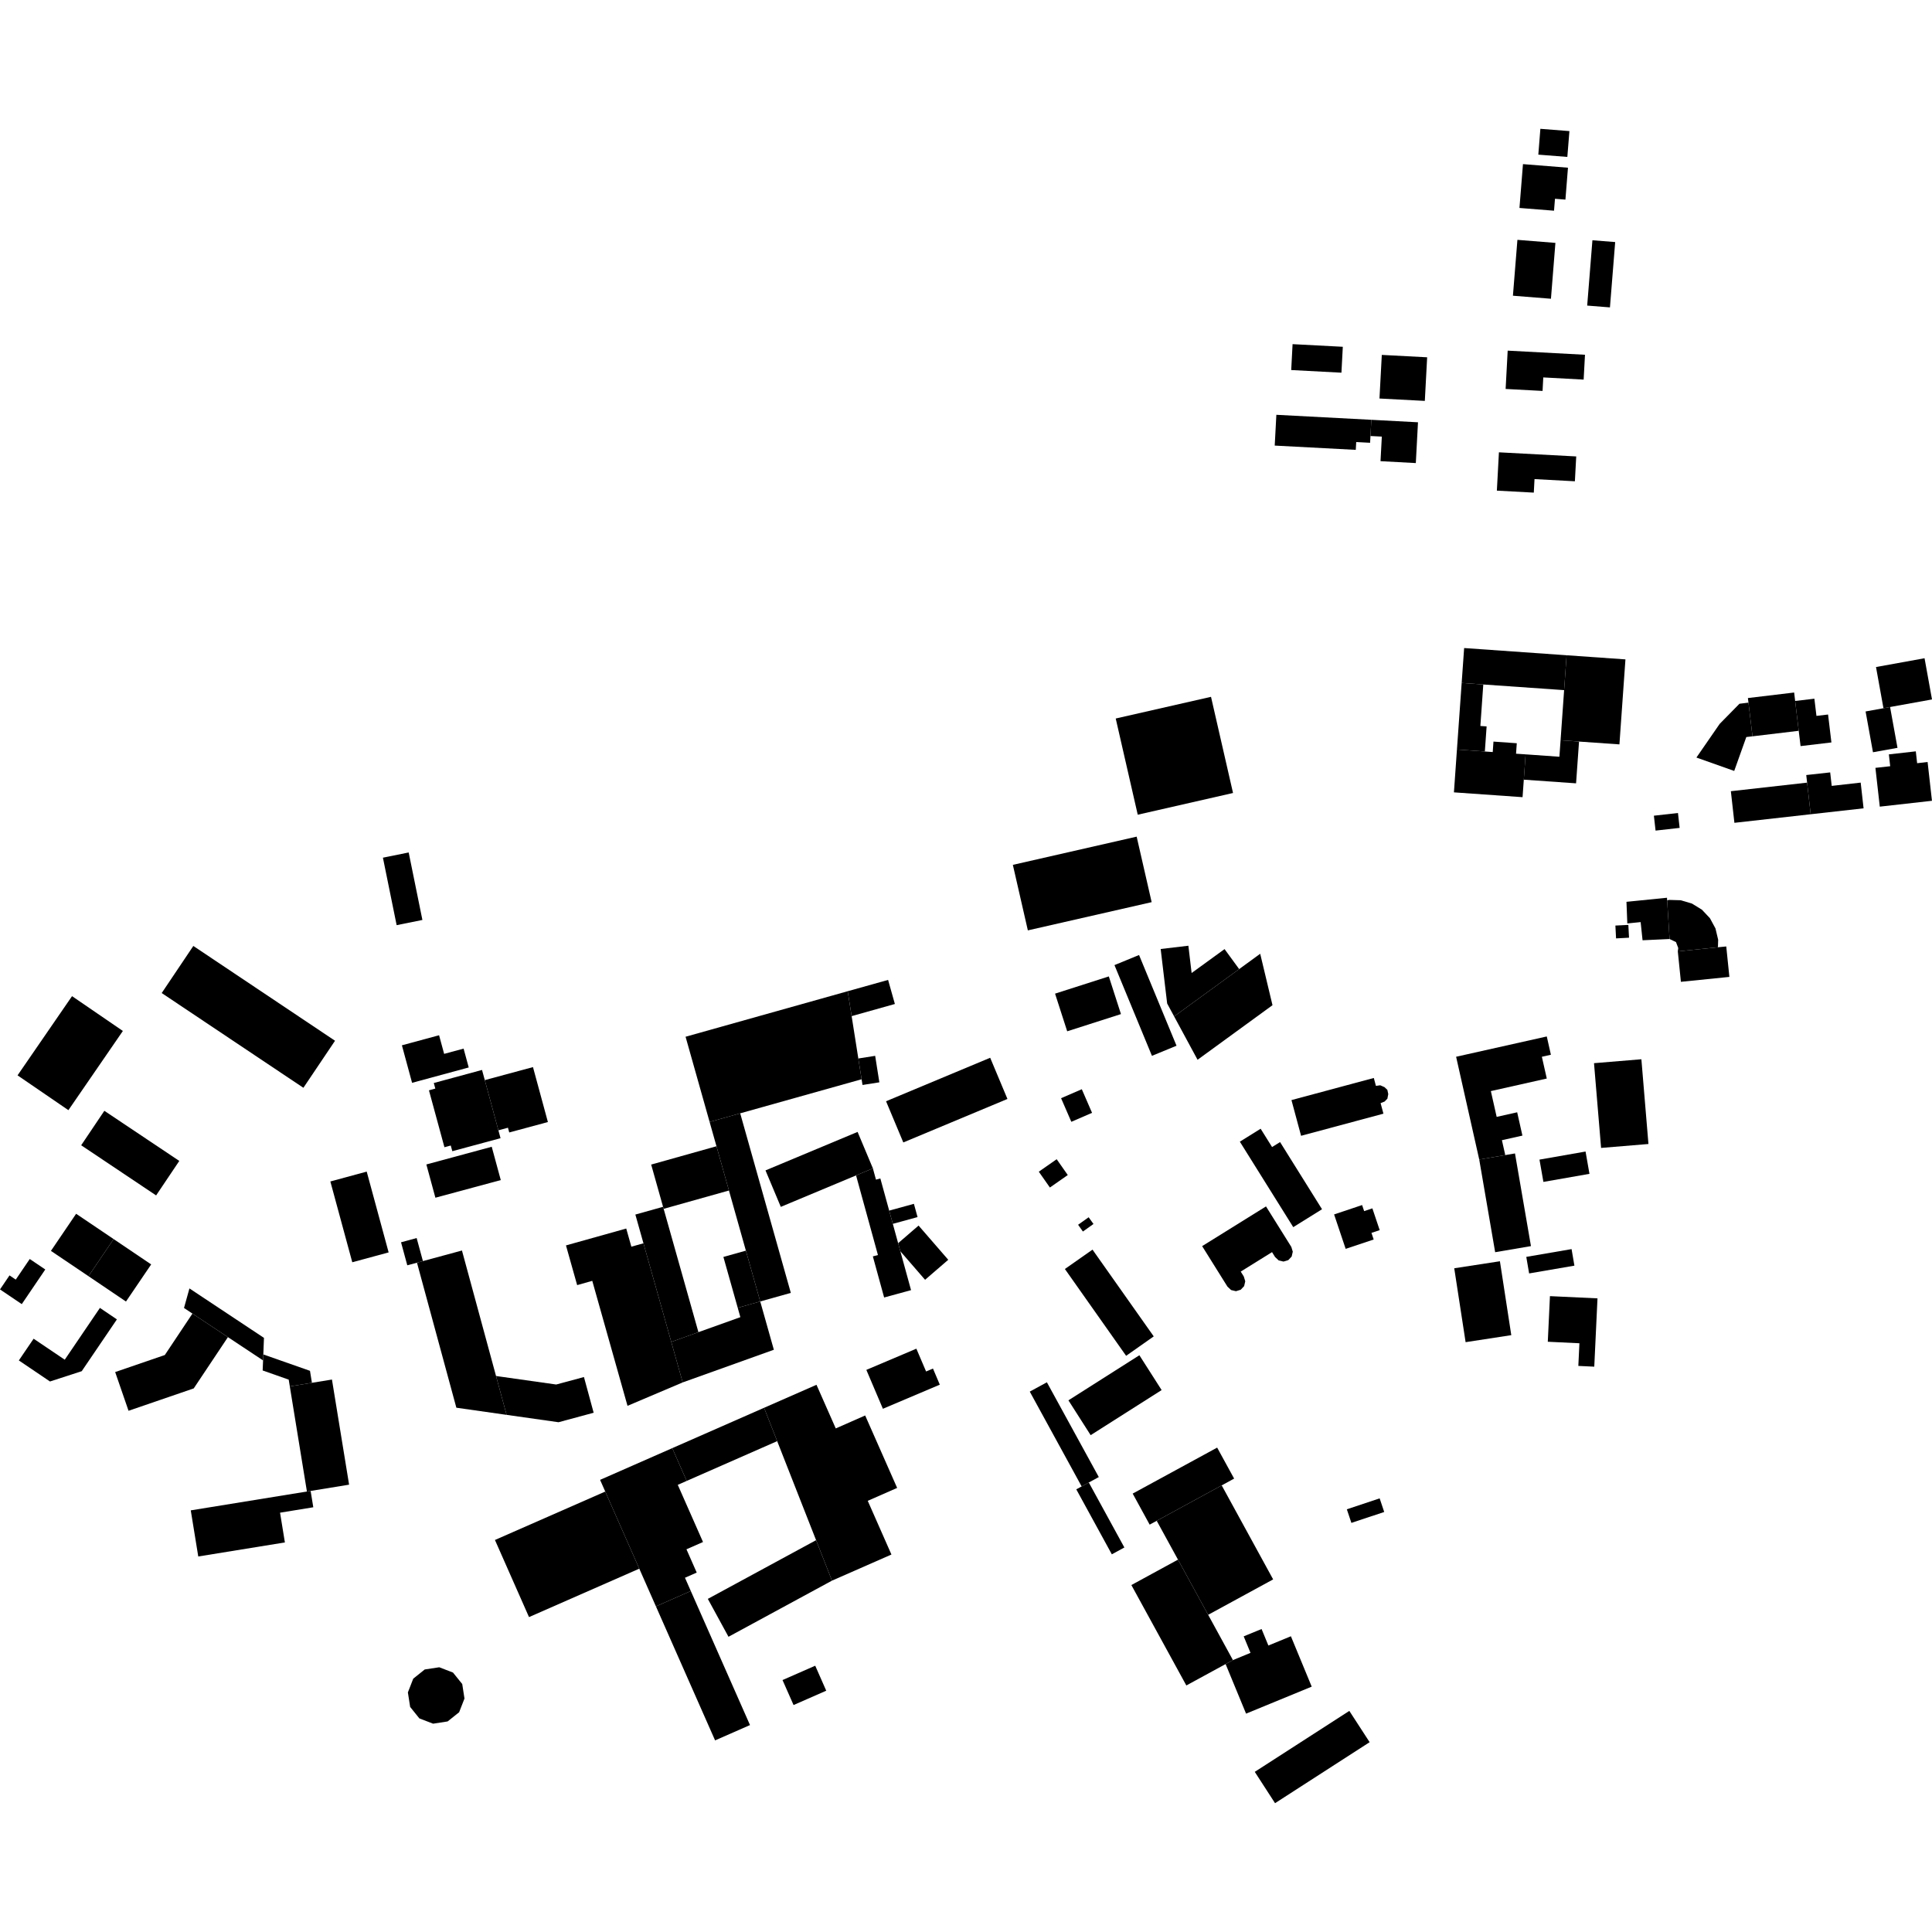 <?xml version="1.0" encoding="utf-8" standalone="no"?>
<!DOCTYPE svg PUBLIC "-//W3C//DTD SVG 1.1//EN"
  "http://www.w3.org/Graphics/SVG/1.1/DTD/svg11.dtd">
<!-- Created with matplotlib (https://matplotlib.org/) -->
<svg height="288pt" version="1.1" viewBox="0 0 288 288" width="288pt" xmlns="http://www.w3.org/2000/svg" xmlns:xlink="http://www.w3.org/1999/xlink">
 <defs>
  <style type="text/css">
*{stroke-linecap:butt;stroke-linejoin:round;}
  </style>
 </defs>
 <g id="figure_1">
  <g id="patch_1">
   <path d="M 0 288 
L 288 288 
L 288 0 
L 0 0 
z
" style="fill:none;opacity:0;"/>
  </g>
  <g id="axes_1">
   <g id="PatchCollection_1">
    <path clip-path="url(#p44fd3cbfea)" d="M 205.107 161.87 
L 205.75 161.781 
L 206.385 162.059 
L 206.81 162.46 
L 206.946 163.094 
L 206.816 163.778 
L 206.398 164.206 
L 205.804 164.443 
L 206.226 166.013 
L 193.95 169.311 
L 192.516 163.989 
L 204.792 160.691 
L 205.107 161.87 
"/>
    <path clip-path="url(#p44fd3cbfea)" d="M 121.712 206.428 
L 124.585 212.933 
L 128.969 211.002 
L 133.736 221.801 
L 129.353 223.725 
L 132.884 231.731 
L 124.024 235.623 
L 121.652 229.591 
L 115.853 214.829 
L 113.899 209.857 
L 121.712 206.428 
"/>
    <path clip-path="url(#p44fd3cbfea)" d="M 100.213 215.872 
L 89.453 220.601 
L 90.223 222.343 
L 95.297 233.839 
L 97.778 239.46 
L 102.978 237.169 
L 102.106 235.193 
L 103.859 234.422 
L 102.329 230.951 
L 104.797 229.865 
L 101.035 221.343 
L 102.366 220.756 
L 100.213 215.872 
"/>
    <path clip-path="url(#p44fd3cbfea)" d="M 223.106 166.492 
L 226.163 165.807 
L 226.944 169.282 
L 223.887 169.967 
L 224.388 172.186 
L 220.507 172.85 
L 217.06 157.529 
L 230.576 154.503 
L 231.189 157.229 
L 229.844 157.531 
L 230.576 160.776 
L 222.239 162.647 
L 223.106 166.492 
"/>
    <path clip-path="url(#p44fd3cbfea)" d="M 61.14 254.449 
L 62.513 256.158 
L 64.561 256.947 
L 66.728 256.611 
L 68.441 255.243 
L 69.239 253.199 
L 68.905 251.035 
L 67.527 249.326 
L 65.48 248.537 
L 63.312 248.866 
L 61.599 250.241 
L 60.802 252.286 
L 61.14 254.449 
"/>
    <path clip-path="url(#p44fd3cbfea)" d="M 248.52 134.219 
L 248.882 139.977 
L 249.836 140.435 
L 250.174 141.321 
L 250.108 141.82 
L 256.091 141.209 
L 256.124 140.086 
L 255.723 138.4 
L 254.894 136.871 
L 253.7 135.605 
L 252.221 134.696 
L 250.554 134.2 
L 248.814 134.148 
L 248.52 134.219 
"/>
    <path clip-path="url(#p44fd3cbfea)" d="M 189.619 186.654 
L 184.955 189.552 
L 185.411 190.285 
L 185.628 190.998 
L 185.462 191.717 
L 184.953 192.257 
L 184.244 192.478 
L 183.518 192.304 
L 182.978 191.799 
L 182.518 191.066 
L 179.202 185.758 
L 188.721 179.839 
L 192.04 185.147 
L 192.497 185.88 
L 192.713 186.586 
L 192.548 187.305 
L 192.042 187.845 
L 191.333 188.059 
L 190.615 187.892 
L 190.076 187.386 
L 189.619 186.654 
"/>
    <path clip-path="url(#p44fd3cbfea)" d="M 62.967 137.135 
L 59.127 137.913 
L 57.081 127.854 
L 60.921 127.075 
L 62.967 137.135 
"/>
    <path clip-path="url(#p44fd3cbfea)" d="M 225.285 199.029 
L 218.476 200.075 
L 216.781 189.059 
L 223.59 188.013 
L 225.285 199.029 
"/>
    <path clip-path="url(#p44fd3cbfea)" d="M 190.069 268.798 
L 187.046 264.127 
L 201.142 255.04 
L 204.169 259.705 
L 190.069 268.798 
"/>
    <path clip-path="url(#p44fd3cbfea)" d="M 118.295 254.167 
L 116.649 250.443 
L 121.524 248.305 
L 123.166 252.03 
L 118.295 254.167 
"/>
    <path clip-path="url(#p44fd3cbfea)" d="M 102.978 237.169 
L 111.801 257.153 
L 106.597 259.437 
L 97.778 239.46 
L 102.978 237.169 
"/>
    <path clip-path="url(#p44fd3cbfea)" d="M 201.45 227.016 
L 200.77 224.986 
L 205.662 223.357 
L 206.342 225.387 
L 201.45 227.016 
"/>
    <path clip-path="url(#p44fd3cbfea)" d="M 90.223 222.343 
L 73.78 229.562 
L 78.859 241.058 
L 95.297 233.839 
L 90.223 222.343 
"/>
    <path clip-path="url(#p44fd3cbfea)" d="M 10.196 165.49 
L 2.616 160.301 
L 10.739 148.495 
L 18.316 153.684 
L 10.196 165.49 
"/>
    <path clip-path="url(#p44fd3cbfea)" d="M 23.273 178.199 
L 12.101 170.722 
L 15.556 165.586 
L 26.727 173.057 
L 23.273 178.199 
"/>
    <path clip-path="url(#p44fd3cbfea)" d="M 162.858 186.281 
L 171.986 199.214 
L 167.869 202.108 
L 158.741 189.168 
L 162.858 186.281 
"/>
    <path clip-path="url(#p44fd3cbfea)" d="M 229.487 172.862 
L 236.356 171.658 
L 236.938 174.982 
L 230.073 176.186 
L 229.487 172.862 
"/>
    <path clip-path="url(#p44fd3cbfea)" d="M 28.82 141.012 
L 49.942 155.143 
L 45.227 162.155 
L 24.105 148.031 
L 28.82 141.012 
"/>
    <path clip-path="url(#p44fd3cbfea)" d="M 240.904 139.886 
L 240.804 137.972 
L 242.736 137.875 
L 242.836 139.781 
L 240.904 139.886 
"/>
    <path clip-path="url(#p44fd3cbfea)" d="M 13.189 190.239 
L 7.593 186.467 
L 11.348 180.934 
L 16.939 184.706 
L 13.189 190.239 
"/>
    <path clip-path="url(#p44fd3cbfea)" d="M 18.78 194.018 
L 13.189 190.239 
L 16.939 184.706 
L 22.535 188.485 
L 18.78 194.018 
"/>
    <path clip-path="url(#p44fd3cbfea)" d="M 237.616 158.486 
L 244.678 157.901 
L 245.731 170.534 
L 238.672 171.119 
L 237.616 158.486 
"/>
    <path clip-path="url(#p44fd3cbfea)" d="M 162.583 213.937 
L 159.267 208.744 
L 169.846 202.023 
L 173.162 207.215 
L 162.583 213.937 
"/>
    <path clip-path="url(#p44fd3cbfea)" d="M 227.521 187.361 
L 234.272 186.202 
L 234.695 188.669 
L 227.943 189.828 
L 227.521 187.361 
"/>
    <path clip-path="url(#p44fd3cbfea)" d="M 113.899 209.857 
L 100.213 215.872 
L 102.366 220.756 
L 115.853 214.829 
L 113.899 209.857 
"/>
    <path clip-path="url(#p44fd3cbfea)" d="M 124.024 235.623 
L 108.595 243.992 
L 105.515 238.343 
L 121.652 229.591 
L 124.024 235.623 
"/>
    <path clip-path="url(#p44fd3cbfea)" d="M 250.108 141.82 
L 250.57 146.358 
L 257.796 145.625 
L 257.33 141.086 
L 256.091 141.209 
L 250.108 141.82 
"/>
    <path clip-path="url(#p44fd3cbfea)" d="M 220.507 172.85 
L 224.388 172.186 
L 225.837 171.941 
L 228.217 185.755 
L 222.882 186.664 
L 220.507 172.85 
"/>
    <path clip-path="url(#p44fd3cbfea)" d="M 156.058 206.056 
L 163.796 220.183 
L 162.308 220.993 
L 161.24 221.579 
L 153.506 207.445 
L 156.058 206.056 
"/>
    <path clip-path="url(#p44fd3cbfea)" d="M 180.099 240.717 
L 189.786 235.438 
L 182.118 221.424 
L 172.43 226.703 
L 175.601 232.492 
L 180.099 240.717 
"/>
    <path clip-path="url(#p44fd3cbfea)" d="M 161.24 221.579 
L 160.439 222.013 
L 165.739 231.7 
L 167.607 230.681 
L 162.308 220.993 
L 161.24 221.579 
"/>
    <path clip-path="url(#p44fd3cbfea)" d="M 49.484 205.647 
L 52.039 221.317 
L 46.305 222.252 
L 45.752 222.338 
L 43.201 206.668 
L 46.498 206.132 
L 49.484 205.647 
"/>
    <path clip-path="url(#p44fd3cbfea)" d="M 231.048 193.213 
L 238.136 193.544 
L 237.655 203.727 
L 235.28 203.615 
L 235.441 200.238 
L 230.727 200.012 
L 231.048 193.213 
"/>
    <path clip-path="url(#p44fd3cbfea)" d="M 129.145 204.206 
L 131.612 210.004 
L 140.095 206.41 
L 139.078 204.01 
L 138.05 204.445 
L 136.601 201.046 
L 129.145 204.206 
"/>
    <path clip-path="url(#p44fd3cbfea)" d="M 182.118 221.424 
L 183.97 220.412 
L 181.439 215.792 
L 168.847 222.648 
L 171.378 227.275 
L 172.43 226.703 
L 182.118 221.424 
"/>
    <path clip-path="url(#p44fd3cbfea)" d="M 168.651 236.281 
L 175.601 232.492 
L 180.099 240.717 
L 183.791 247.467 
L 182.699 248.06 
L 176.846 251.249 
L 168.651 236.281 
"/>
    <path clip-path="url(#p44fd3cbfea)" d="M 28.879 206.967 
L 19.161 210.303 
L 17.168 204.53 
L 24.57 201.991 
L 28.687 195.814 
L 33.977 199.324 
L 28.879 206.967 
"/>
    <path clip-path="url(#p44fd3cbfea)" d="M 184.822 170.188 
L 192.783 182.928 
L 197.072 180.259 
L 190.819 170.249 
L 189.625 170.988 
L 187.921 168.258 
L 184.822 170.188 
"/>
    <path clip-path="url(#p44fd3cbfea)" d="M 4.434 187.678 
L 2.348 190.75 
L 1.418 190.121 
L 0 192.213 
L 3.246 194.404 
L 6.75 189.24 
L 4.434 187.678 
"/>
    <path clip-path="url(#p44fd3cbfea)" d="M 17.426 196.679 
L 12.182 204.401 
L 7.452 205.936 
L 2.808 202.798 
L 5.012 199.559 
L 9.652 202.69 
L 14.895 194.968 
L 17.426 196.679 
"/>
    <path clip-path="url(#p44fd3cbfea)" d="M 29.555 232.023 
L 28.437 225.148 
L 45.752 222.338 
L 46.305 222.252 
L 46.702 224.686 
L 41.747 225.494 
L 42.468 229.928 
L 29.555 232.023 
"/>
    <path clip-path="url(#p44fd3cbfea)" d="M 248.882 139.977 
L 244.854 140.164 
L 244.567 137.455 
L 242.581 137.656 
L 242.455 134.432 
L 248.495 133.826 
L 248.52 134.219 
L 248.882 139.977 
"/>
    <path clip-path="url(#p44fd3cbfea)" d="M 39.217 202.796 
L 39.253 201.904 
L 39.349 199.434 
L 28.239 192.064 
L 27.429 194.979 
L 28.687 195.814 
L 33.977 199.324 
L 39.217 202.796 
"/>
    <path clip-path="url(#p44fd3cbfea)" d="M 39.253 201.904 
L 39.217 202.796 
L 39.154 204.293 
L 43.037 205.661 
L 43.201 206.668 
L 46.498 206.132 
L 46.209 204.347 
L 39.253 201.904 
"/>
    <path clip-path="url(#p44fd3cbfea)" d="M 204.442 183.782 
L 204.771 184.77 
L 200.596 186.165 
L 198.872 181.036 
L 203.046 179.635 
L 203.352 180.542 
L 204.577 180.128 
L 205.668 183.375 
L 204.442 183.782 
"/>
    <path clip-path="url(#p44fd3cbfea)" d="M 183.791 247.467 
L 186.411 246.389 
L 185.396 243.928 
L 188.061 242.835 
L 189.076 245.296 
L 192.432 243.915 
L 195.535 251.425 
L 185.749 255.45 
L 182.699 248.06 
L 183.791 247.467 
"/>
    <path clip-path="url(#p44fd3cbfea)" d="M 225.995 112.354 
L 227.418 112.45 
L 227.151 116.224 
L 226.965 118.833 
L 216.735 118.115 
L 217.184 111.732 
L 221.344 112.024 
L 222.52 112.108 
L 222.629 110.548 
L 226.104 110.794 
L 225.995 112.354 
"/>
    <path clip-path="url(#p44fd3cbfea)" d="M 63.943 162.534 
L 64.89 162.272 
L 64.665 161.443 
L 71.856 159.495 
L 72.268 161.011 
L 74.296 168.495 
L 74.614 169.667 
L 67.427 171.608 
L 67.194 170.76 
L 66.251 171.015 
L 63.943 162.534 
"/>
    <path clip-path="url(#p44fd3cbfea)" d="M 192.479 55.162 
L 192.682 51.302 
L 200.171 51.695 
L 199.965 55.556 
L 192.479 55.162 
"/>
    <path clip-path="url(#p44fd3cbfea)" d="M 64.904 178.542 
L 63.556 173.584 
L 73.301 170.947 
L 74.65 175.912 
L 64.904 178.542 
"/>
    <path clip-path="url(#p44fd3cbfea)" d="M 57.933 186.694 
L 52.514 188.163 
L 49.245 176.119 
L 54.665 174.65 
L 57.933 186.694 
"/>
    <path clip-path="url(#p44fd3cbfea)" d="M 239.992 45.822 
L 236.599 45.553 
L 237.379 35.815 
L 240.772 36.085 
L 239.992 45.822 
"/>
    <path clip-path="url(#p44fd3cbfea)" d="M 205.636 59.406 
L 212.396 59.762 
L 212.743 53.261 
L 205.983 52.905 
L 205.636 59.406 
"/>
    <path clip-path="url(#p44fd3cbfea)" d="M 162.79 165.888 
L 159.701 167.226 
L 158.174 163.708 
L 161.263 162.37 
L 162.79 165.888 
"/>
    <path clip-path="url(#p44fd3cbfea)" d="M 161.427 183.582 
L 160.711 182.572 
L 162.284 181.454 
L 163.004 182.456 
L 161.427 183.582 
"/>
    <path clip-path="url(#p44fd3cbfea)" d="M 159.086 153.735 
L 157.276 148.12 
L 165.29 145.553 
L 167.1 151.168 
L 159.086 153.735 
"/>
    <path clip-path="url(#p44fd3cbfea)" d="M 246.792 123.816 
L 246.542 121.595 
L 250.131 121.192 
L 250.381 123.413 
L 246.792 123.816 
"/>
    <path clip-path="url(#p44fd3cbfea)" d="M 156.506 177.022 
L 154.852 174.663 
L 157.517 172.802 
L 159.171 175.161 
L 156.506 177.022 
"/>
    <path clip-path="url(#p44fd3cbfea)" d="M 269.915 121.379 
L 258.545 122.656 
L 258.016 117.943 
L 269.382 116.666 
L 269.915 121.379 
"/>
    <path clip-path="url(#p44fd3cbfea)" d="M 233.64 23.392 
L 229.315 23.052 
L 229.621 19.202 
L 233.95 19.542 
L 233.64 23.392 
"/>
    <path clip-path="url(#p44fd3cbfea)" d="M 150.985 128.923 
L 169.44 124.716 
L 171.675 134.483 
L 153.22 138.69 
L 150.985 128.923 
"/>
    <path clip-path="url(#p44fd3cbfea)" d="M 166.319 107.107 
L 180.524 103.875 
L 183.806 118.21 
L 169.601 121.448 
L 166.319 107.107 
"/>
    <path clip-path="url(#p44fd3cbfea)" d="M 169.796 142.36 
L 175.382 155.885 
L 171.718 157.392 
L 166.132 143.867 
L 169.796 142.36 
"/>
    <path clip-path="url(#p44fd3cbfea)" d="M 231.197 44.534 
L 225.529 44.081 
L 226.199 35.754 
L 231.862 36.207 
L 231.197 44.534 
"/>
    <path clip-path="url(#p44fd3cbfea)" d="M 62.158 188.228 
L 60.713 188.615 
L 59.782 185.186 
L 62.108 184.553 
L 63.044 187.988 
L 62.158 188.228 
"/>
    <path clip-path="url(#p44fd3cbfea)" d="M 221.111 102.034 
L 233.16 102.876 
L 233.529 97.678 
L 218.257 96.603 
L 217.888 101.807 
L 221.111 102.034 
"/>
    <path clip-path="url(#p44fd3cbfea)" d="M 280.764 105.575 
L 278.1 106.057 
L 279.201 112.137 
L 282.856 111.48 
L 281.75 105.393 
L 280.764 105.575 
"/>
    <path clip-path="url(#p44fd3cbfea)" d="M 279.653 99.434 
L 280.764 105.575 
L 281.75 105.393 
L 288 104.264 
L 286.889 98.122 
L 279.653 99.434 
"/>
    <path clip-path="url(#p44fd3cbfea)" d="M 175.025 151.513 
L 184.72 144.461 
L 187.856 142.176 
L 189.689 149.843 
L 178.518 157.978 
L 175.025 151.513 
"/>
    <path clip-path="url(#p44fd3cbfea)" d="M 62.158 188.228 
L 63.044 187.988 
L 68.863 186.411 
L 73.943 205.118 
L 75.516 210.911 
L 68.029 209.845 
L 62.158 188.228 
"/>
    <path clip-path="url(#p44fd3cbfea)" d="M 235.384 110.544 
L 241.405 110.965 
L 242.302 98.294 
L 233.529 97.678 
L 233.16 102.876 
L 232.632 110.349 
L 235.384 110.544 
"/>
    <path clip-path="url(#p44fd3cbfea)" d="M 83.259 212.01 
L 75.516 210.911 
L 73.943 205.118 
L 82.911 206.387 
L 87.049 205.273 
L 88.495 210.595 
L 83.259 212.01 
"/>
    <path clip-path="url(#p44fd3cbfea)" d="M 224.748 52.269 
L 236.271 52.883 
L 236.072 56.587 
L 230.054 56.261 
L 229.947 58.276 
L 224.441 57.981 
L 224.748 52.269 
"/>
    <path clip-path="url(#p44fd3cbfea)" d="M 221.344 112.024 
L 221.608 108.284 
L 220.676 108.22 
L 221.111 102.034 
L 217.888 101.807 
L 217.184 111.732 
L 221.344 112.024 
"/>
    <path clip-path="url(#p44fd3cbfea)" d="M 227.418 112.45 
L 232.457 112.808 
L 232.632 110.349 
L 235.384 110.544 
L 234.942 116.77 
L 227.151 116.224 
L 227.418 112.45 
"/>
    <path clip-path="url(#p44fd3cbfea)" d="M 223.442 67.426 
L 234.965 68.041 
L 234.766 71.744 
L 228.748 71.418 
L 228.641 73.434 
L 223.135 73.138 
L 223.442 67.426 
"/>
    <path clip-path="url(#p44fd3cbfea)" d="M 267.599 104.492 
L 267.451 103.232 
L 260.557 104.057 
L 260.641 104.74 
L 261.242 109.763 
L 268.132 108.939 
L 267.599 104.492 
"/>
    <path clip-path="url(#p44fd3cbfea)" d="M 226.504 31 
L 227.027 24.465 
L 233.734 25 
L 233.355 29.756 
L 231.799 29.63 
L 231.655 31.409 
L 226.504 31 
"/>
    <path clip-path="url(#p44fd3cbfea)" d="M 72.268 161.011 
L 74.296 168.495 
L 75.72 168.109 
L 75.912 168.816 
L 81.674 167.261 
L 79.45 159.07 
L 72.268 161.011 
"/>
    <path clip-path="url(#p44fd3cbfea)" d="M 204.423 62.579 
L 211.377 62.949 
L 211.053 69.029 
L 205.791 68.746 
L 205.987 65.083 
L 204.292 64.996 
L 204.423 62.579 
"/>
    <path clip-path="url(#p44fd3cbfea)" d="M 66.207 157.098 
L 69.108 156.316 
L 69.872 159.125 
L 61.428 161.414 
L 59.911 155.822 
L 65.453 154.322 
L 66.207 157.098 
"/>
    <path clip-path="url(#p44fd3cbfea)" d="M 190.265 61.834 
L 204.423 62.579 
L 204.292 64.996 
L 204.239 66.004 
L 202.169 65.895 
L 202.104 67.059 
L 190.02 66.423 
L 190.265 61.834 
"/>
    <path clip-path="url(#p44fd3cbfea)" d="M 267.599 104.492 
L 268.132 108.939 
L 268.409 111.22 
L 273.006 110.675 
L 272.507 106.512 
L 270.776 106.718 
L 270.466 104.153 
L 267.599 104.492 
"/>
    <path clip-path="url(#p44fd3cbfea)" d="M 261.242 109.763 
L 260.32 109.868 
L 258.517 114.923 
L 252.882 112.926 
L 256.352 107.905 
L 259.296 104.907 
L 260.641 104.74 
L 261.242 109.763 
"/>
    <path clip-path="url(#p44fd3cbfea)" d="M 173.986 149.59 
L 173.02 141.466 
L 177.15 140.978 
L 177.633 145.046 
L 182.543 141.48 
L 184.72 144.461 
L 175.025 151.513 
L 173.986 149.59 
"/>
    <path clip-path="url(#p44fd3cbfea)" d="M 269.254 115.535 
L 269.382 116.666 
L 269.915 121.379 
L 277.8 120.495 
L 277.369 116.662 
L 273.05 117.151 
L 272.823 115.14 
L 269.254 115.535 
"/>
    <path clip-path="url(#p44fd3cbfea)" d="M 285.784 113.77 
L 287.343 113.589 
L 287.994 119.372 
L 280.216 120.246 
L 279.565 114.463 
L 281.768 114.221 
L 281.57 112.454 
L 285.586 112.002 
L 285.784 113.77 
"/>
    <path clip-path="url(#p44fd3cbfea)" d="M 130.12 174.162 
L 130.579 175.846 
L 131.232 175.669 
L 132.55 180.464 
L 133.092 182.438 
L 133.883 185.321 
L 134.215 186.526 
L 135.808 192.319 
L 131.797 193.415 
L 130.114 187.286 
L 130.873 187.084 
L 127.611 175.216 
L 130.12 174.162 
"/>
    <path clip-path="url(#p44fd3cbfea)" d="M 126.365 147.76 
L 132.387 146.074 
L 133.398 149.663 
L 126.952 151.472 
L 126.365 147.76 
"/>
    <path clip-path="url(#p44fd3cbfea)" d="M 132.55 180.464 
L 136.235 179.453 
L 136.777 181.427 
L 133.092 182.438 
L 132.55 180.464 
"/>
    <path clip-path="url(#p44fd3cbfea)" d="M 113.326 194.007 
L 109.973 194.953 
L 107.835 187.37 
L 111.188 186.431 
L 113.326 194.007 
"/>
    <path clip-path="url(#p44fd3cbfea)" d="M 141.354 187.794 
L 137.899 190.776 
L 134.215 186.526 
L 133.883 185.321 
L 136.93 182.693 
L 141.354 187.794 
"/>
    <path clip-path="url(#p44fd3cbfea)" d="M 128.438 160.883 
L 128.573 161.735 
L 131.084 161.34 
L 130.46 157.392 
L 127.949 157.787 
L 128.438 160.883 
"/>
    <path clip-path="url(#p44fd3cbfea)" d="M 98.929 180.2 
L 104.114 198.584 
L 100.065 200.035 
L 95.919 185.335 
L 94.712 181.052 
L 98.841 179.897 
L 98.929 180.2 
"/>
    <path clip-path="url(#p44fd3cbfea)" d="M 128.438 160.883 
L 127.949 157.787 
L 126.952 151.472 
L 126.365 147.76 
L 102.197 154.546 
L 105.78 167.246 
L 110.341 165.962 
L 128.438 160.883 
"/>
    <path clip-path="url(#p44fd3cbfea)" d="M 113.326 194.007 
L 115.357 201.206 
L 101.769 206.075 
L 100.065 200.035 
L 104.114 198.584 
L 110.364 196.347 
L 109.973 194.953 
L 113.326 194.007 
"/>
    <path clip-path="url(#p44fd3cbfea)" d="M 117.887 192.729 
L 113.326 194.007 
L 111.188 186.431 
L 108.663 177.468 
L 106.804 170.869 
L 105.78 167.246 
L 110.341 165.962 
L 117.887 192.729 
"/>
    <path clip-path="url(#p44fd3cbfea)" d="M 94.116 185.842 
L 95.919 185.335 
L 100.065 200.035 
L 101.769 206.075 
L 93.542 209.566 
L 88.288 190.933 
L 86.036 191.571 
L 84.368 185.652 
L 93.352 183.135 
L 94.116 185.842 
"/>
    <path clip-path="url(#p44fd3cbfea)" d="M 134.655 170.303 
L 132.082 164.162 
L 147.605 157.679 
L 150.178 163.82 
L 134.655 170.303 
"/>
    <path clip-path="url(#p44fd3cbfea)" d="M 116.393 179.906 
L 114.111 174.47 
L 127.839 168.732 
L 130.12 174.162 
L 127.611 175.216 
L 116.393 179.906 
"/>
    <path clip-path="url(#p44fd3cbfea)" d="M 108.663 177.468 
L 98.929 180.2 
L 98.841 179.897 
L 97.07 173.601 
L 106.804 170.869 
L 108.663 177.468 
"/>
   </g>
  </g>
 </g>
 <defs>
  <clipPath id="p44fd3cbfea">
   <rect height="249.597" width="288" x="0" y="19.202"/>
  </clipPath>
 </defs>
</svg>
